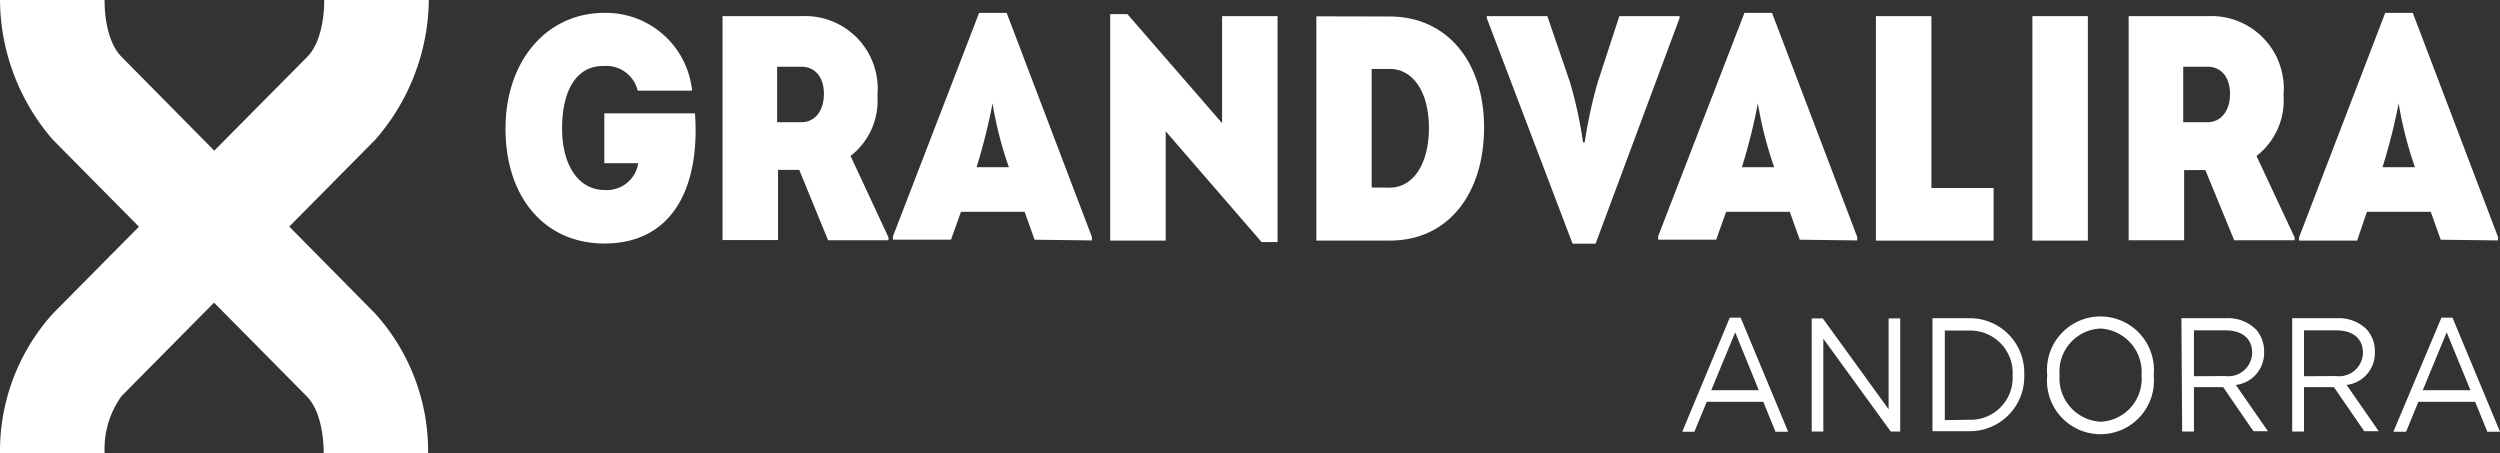 <svg xmlns="http://www.w3.org/2000/svg" viewBox="0 0 137.88 25"><rect x="0" y="0" width="137.88" height="25" fill="#333333" stroke="none"/><defs><style>.cls-1{fill:#fff;}</style></defs><title>Recurso 13</title><g id="Capa_2" data-name="Capa 2"><g id="Capa_1-2" data-name="Capa 1"><path class="cls-1" d="M33.33.71A4.78,4.78,0,0,1,38.17,5h-3a1.78,1.78,0,0,0-1.87-1.36C31.79,3.61,31,5,31,7.08s.94,3.4,2.35,3.4A1.75,1.75,0,0,0,35.2,9H33.33V6.25h5c.28,3.93-1.13,7.18-5,7.18-3.27,0-5.45-2.53-5.45-6.33S30.2.71,33.33.71"/><path class="cls-1" d="M44.2,6.74c.74,0,1.24-.62,1.24-1.56s-.5-1.5-1.24-1.5H42.86V6.74Zm1.47,6.51L44.08,9.37H42.91v3.87H39.85V.89h4.37a4,4,0,0,1,4.17,4.37A3.85,3.85,0,0,1,46.91,8.6L49,13.09v.16Z"/><path class="cls-1" d="M55.64,9.22a21.05,21.05,0,0,1-.9-3.52,31.46,31.46,0,0,1-.88,3.52Zm1.42,4-.55-1.54H53l-.55,1.54h-3.2v-.19L54,.71h1.52l4.7,12.36v.19Z"/><polygon class="cls-1" points="61.23 13.27 61.23 0.78 62.18 0.78 67.4 6.79 67.4 0.89 70.46 0.89 70.46 13.35 69.58 13.35 64.29 7.24 64.29 13.27 61.23 13.27"/><path class="cls-1" d="M76.65,10.35c1.29,0,2.16-1.31,2.16-3.29S77.94,3.8,76.65,3.8h-1v6.54Zm0-9.44c3.11,0,5.2,2.44,5.2,6.12s-2,6.24-5.2,6.24H72.6V.9Z"/><path class="cls-1" d="M87.4,7.85a25.84,25.84,0,0,1,.71-3.29L89.31.89h3.32V1L88,13.44H86.73L82,1V.89h3.34l1.26,3.68a24.36,24.36,0,0,1,.71,3.29Z"/><path class="cls-1" d="M97.85,9.22a20.91,20.91,0,0,1-.9-3.52,31.42,31.42,0,0,1-.88,3.52Zm1.41,4-.55-1.54H95.2l-.55,1.54h-3.2v-.19L96.21.71h1.52l4.7,12.36v.19Z"/><polygon class="cls-1" points="109.95 13.27 103.46 13.27 103.46 0.89 106.52 0.89 106.52 10.37 109.95 10.37 109.95 13.27"/><rect class="cls-1" x="112.09" y="0.89" width="3.06" height="12.38"/><path class="cls-1" d="M121.75,6.74c.74,0,1.24-.62,1.24-1.56s-.5-1.5-1.24-1.5h-1.34V6.74Zm1.47,6.51-1.59-3.87h-1.17v3.87H117.4V.89h4.37a4,4,0,0,1,4.17,4.37,3.85,3.85,0,0,1-1.49,3.34l2.1,4.49v.16Z"/><path class="cls-1" d="M133.19,9.22a21,21,0,0,1-.9-3.52,31.84,31.84,0,0,1-.89,3.52Zm1.42,4-.55-1.54h-3.52L130,13.27h-3.2v-.19L131.55.71h1.52l4.7,12.36v.19Z"/><path class="cls-1" d="M23.61,25a11.31,11.31,0,0,0-2.94-7.73L6.71,3.14C5.7,2.13,5.77,0,5.77,0H0A11.87,11.87,0,0,0,2.91,7.7l14,14.15c1,1,.94,3.14.94,3.14Z"/><path class="cls-1" d="M0,25a11.31,11.31,0,0,1,2.94-7.73l14-14.13c1-1,.94-3.14.94-3.14h5.77A11.87,11.87,0,0,1,20.7,7.7l-14,14.15A5,5,0,0,0,5.77,25Z"/><path class="cls-1" d="M97,21.52,95.7,18.33l-1.32,3.19Zm-1.6-4H96l2.62,6.29h-.7l-.67-1.65H94.13l-.68,1.65h-.67Z"/><polygon class="cls-1" points="99.92 17.56 100.53 17.56 104.16 22.57 104.16 17.56 104.8 17.56 104.8 23.8 104.28 23.8 100.56 18.68 100.56 23.8 99.92 23.8 99.92 17.56"/><path class="cls-1" d="M108.58,23.15A2.32,2.32,0,0,0,111,20.7v0a2.34,2.34,0,0,0-2.39-2.47h-1.35v4.94Zm-2-5.6h2a3,3,0,0,1,3.06,3.11v0a3,3,0,0,1-3.06,3.12h-2Z"/><path class="cls-1" d="M118.11,20.7v0a2.4,2.4,0,0,0-2.27-2.58,2.37,2.37,0,0,0-2.25,2.56v0a2.4,2.4,0,0,0,2.27,2.58,2.37,2.37,0,0,0,2.25-2.56m-5.2,0v0a2.95,2.95,0,1,1,5.87,0s0,0,0,0a2.95,2.95,0,1,1-5.87,0"/><path class="cls-1" d="M122.73,20.74a1.31,1.31,0,0,0,1.48-1.29v0c0-.77-.54-1.23-1.47-1.23H121v2.53Zm-2.42-3.19h2.48a2.17,2.17,0,0,1,1.64.63,1.81,1.81,0,0,1,.44,1.23v0a1.77,1.77,0,0,1-1.56,1.82l1.77,2.55h-.8l-1.67-2.43H121V23.8h-.65Z"/><path class="cls-1" d="M128.84,20.74a1.31,1.31,0,0,0,1.48-1.29v0c0-.77-.54-1.23-1.47-1.23h-1.78v2.53Zm-2.42-3.19h2.48a2.17,2.17,0,0,1,1.64.63,1.81,1.81,0,0,1,.44,1.23v0a1.77,1.77,0,0,1-1.56,1.82l1.77,2.55h-.8l-1.67-2.43h-1.65V23.8h-.65Z"/><path class="cls-1" d="M136.25,21.52l-1.31-3.19-1.32,3.19Zm-1.6-4h.61l2.62,6.29h-.7l-.67-1.65h-3.13l-.68,1.65H132Z"/></g></g></svg>
